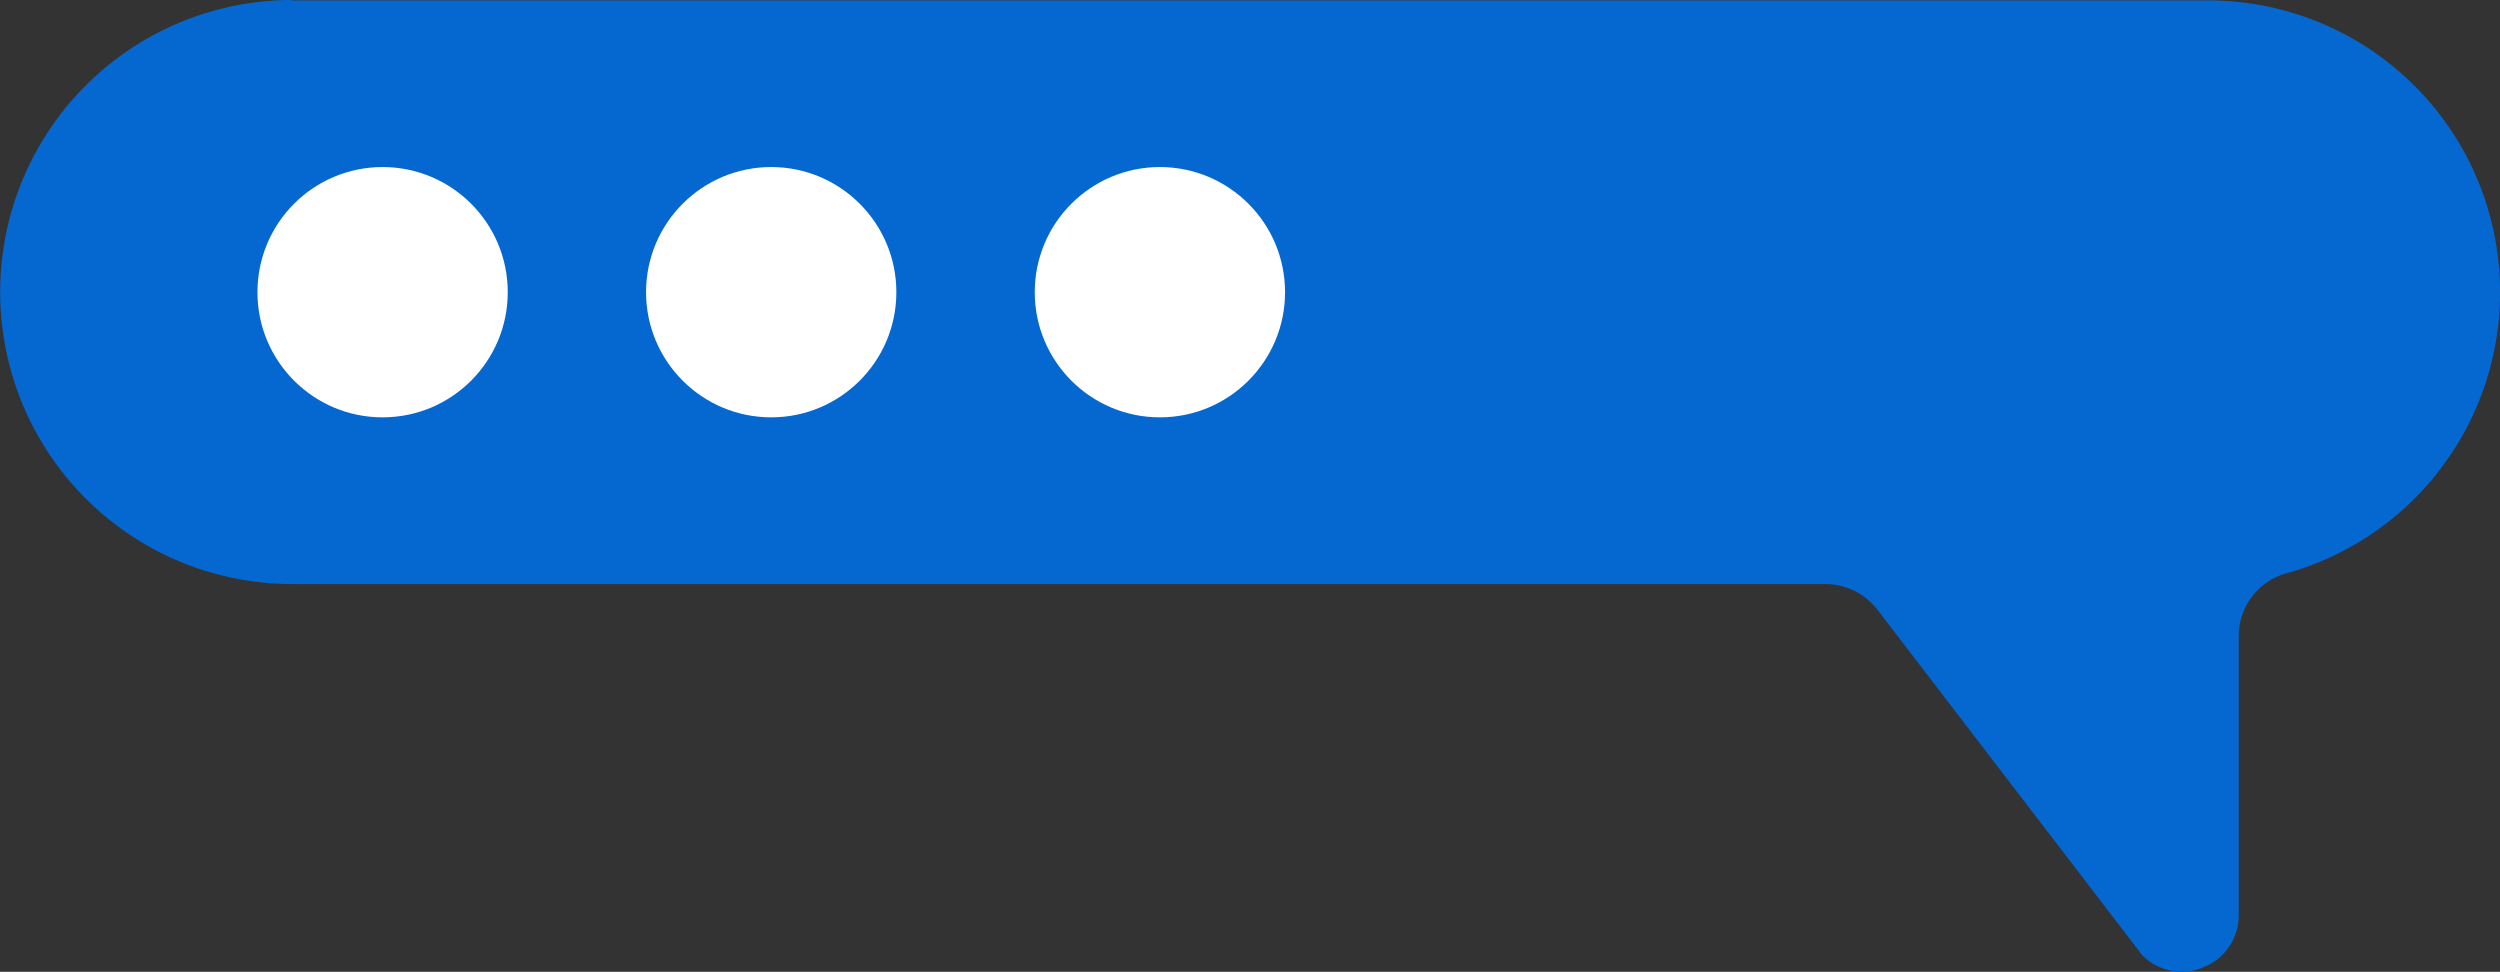 <svg xmlns="http://www.w3.org/2000/svg" viewBox="0 0 287.05 111.58" width="100%" style="vertical-align: middle; max-width: 100%; width: 100%;"><rect x="0" y="0" width="287.05" height="111.58" fill="#333333" stroke="none"/><defs></defs><g><g><path d="M250.51,111.58a6.41,6.41,0,0,1-4.55-1.92L215.56,70a7.54,7.54,0,0,0-6-2.94H33.55A33.53,33.53,0,1,1,33.55,0V.05h220a33.5,33.5,0,0,1,8.93,65.79,7.46,7.46,0,0,0-5.43,7.2v32a6.4,6.4,0,0,1-4,6A6.6,6.6,0,0,1,250.51,111.58Z" fill="rgb(5,104,209)"></path><circle cx="43.93" cy="33.55" r="14.37" fill="#fff"></circle><circle cx="88.55" cy="33.55" r="14.37" fill="#fff"></circle><circle cx="133.18" cy="33.55" r="14.37" fill="#fff"></circle></g></g></svg>
